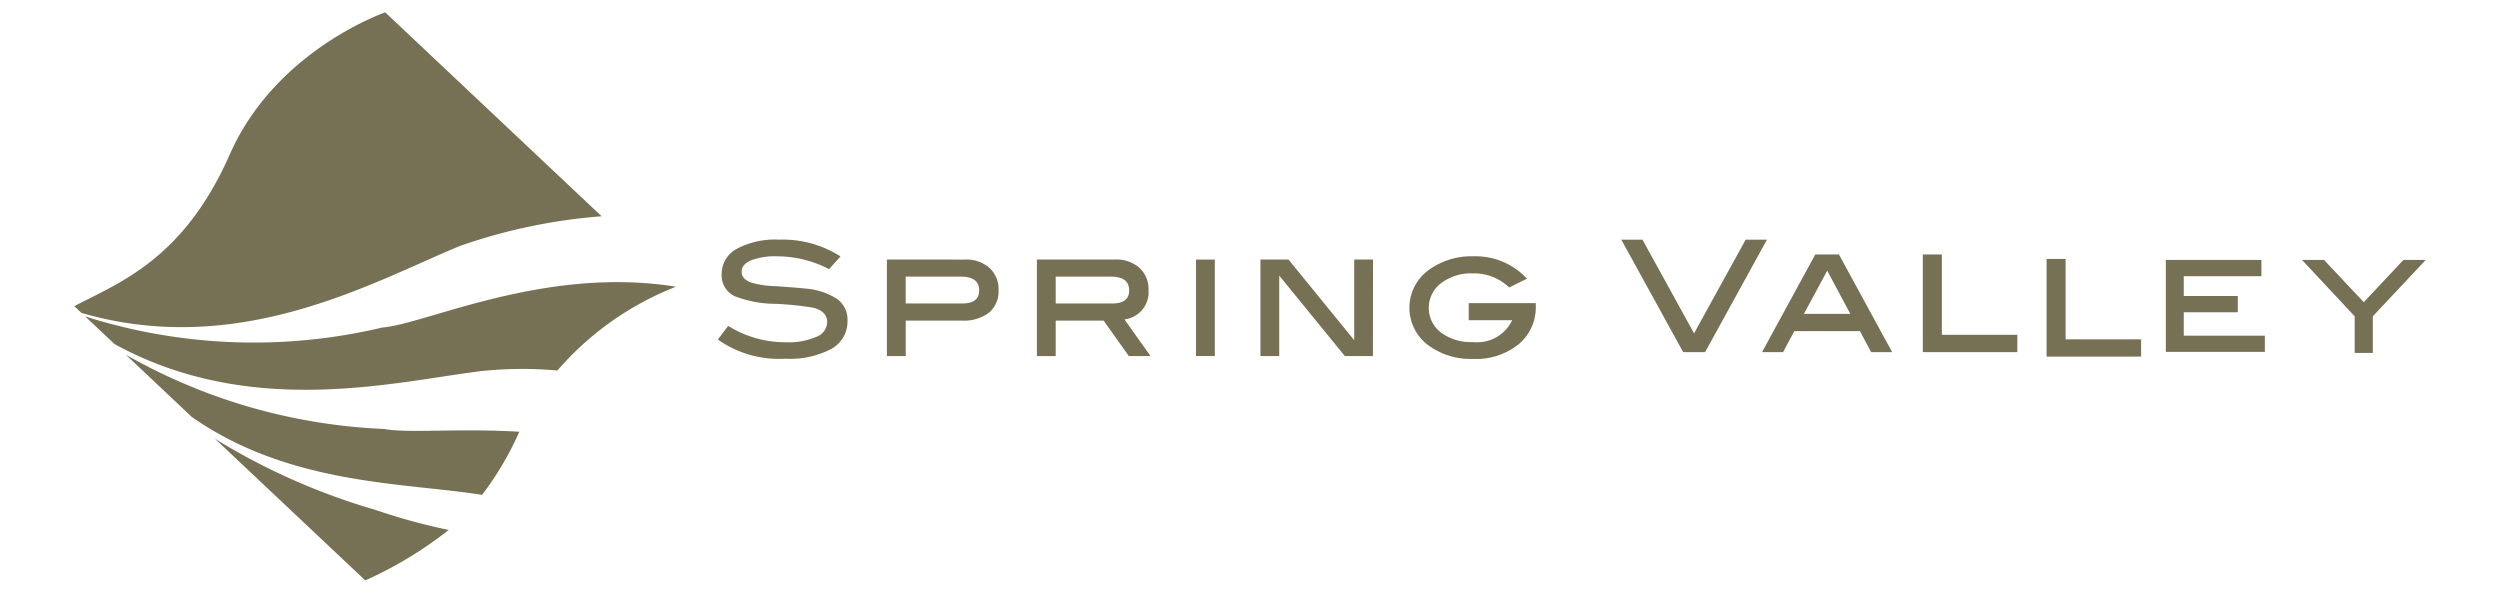 <svg xmlns="http://www.w3.org/2000/svg" xmlns:xlink="http://www.w3.org/1999/xlink" width="202" height="48" viewBox="0 0 202 48">
  <defs>
    <clipPath id="clip-path">
      <rect id="長方形_11013" data-name="長方形 11013" width="202" height="48" transform="translate(731 754)" fill="rgba(255,255,255,0.5)" stroke="#707070" stroke-width="1"/>
    </clipPath>
    <clipPath id="clip-path-2">
      <rect id="長方形_10924" data-name="長方形 10924" width="48.613" height="45.895" fill="#767054"/>
    </clipPath>
    <clipPath id="clip-path-3">
      <rect id="長方形_10926" data-name="長方形 10926" width="68" height="9.64" fill="#767054"/>
    </clipPath>
    <clipPath id="clip-path-4">
      <rect id="長方形_10932" data-name="長方形 10932" width="11" height="11" transform="translate(899 668)" fill="#767054"/>
    </clipPath>
  </defs>
  <g id="bn_group_02" transform="translate(-731 -754)" clip-path="url(#clip-path)">
    <g id="グループ_32190" data-name="グループ 32190" transform="translate(-11.635 77)">
      <g id="グループ_32186" data-name="グループ 32186" transform="translate(-0.365)">
        <g id="グループ_32173" data-name="グループ 32173" transform="translate(662.953 -10.582)">
          <g id="グループ_32172" data-name="グループ 32172" transform="translate(86.047 688.582)" clip-path="url(#clip-path-2)">
            <path id="パス_50413" data-name="パス 50413" d="M117.224,707.451a45.031,45.031,0,0,1,11.433-2.395l-17.482-16.474s-8.83,3.018-12.558,11.47-8.838,10.321-12.568,12.269l.575.541c12.859,3.749,23.734-2.6,30.6-5.411" transform="translate(-86.047 -688.582)" fill="#767054"/>
            <path id="パス_50414" data-name="パス 50414" d="M100.877,733.537l12.149,11.449a32.094,32.094,0,0,0,6.745-4.076,48.768,48.768,0,0,1-5.956-1.632,52.445,52.445,0,0,1-12.938-5.74" transform="translate(-89.513 -699.09)" fill="#767054"/>
            <path id="パス_50415" data-name="パス 50415" d="M119.15,724.221a31.487,31.487,0,0,1,6.2-.052,24.417,24.417,0,0,1,9.583-6.771c-10.592-1.706-20.21,3.022-23.743,3.3a44.99,44.99,0,0,1-23.992-.9l2.372,2.234c10.991,6.027,22.51,3.073,29.584,2.188" transform="translate(-86.315 -695.231)" fill="#767054"/>
            <path id="パス_50416" data-name="パス 50416" d="M112.311,730.678a46.038,46.038,0,0,1-20.832-6l5.333,5.027c7.7,5.394,16.668,5.3,23.026,6.234.14.02.284.044.428.067a25.076,25.076,0,0,0,3.011-5.1c-4.933-.3-9.037.144-10.966-.232" transform="translate(-87.317 -697.02)" fill="#767054"/>
          </g>
        </g>
        <g id="グループ_32175" data-name="グループ 32175" transform="translate(644.422 -3.021)">
          <g id="グループ_32174" data-name="グループ 32174" transform="translate(156.579 699.384)" clip-path="url(#clip-path-3)">
            <path id="パス_50417" data-name="パス 50417" d="M165.566,701.767a9.116,9.116,0,0,0-4.16-1.036,5.53,5.53,0,0,0-2.157.331q-.749.33-.748.912c0,.4.264.7.8.888a7.542,7.542,0,0,0,1.865.278c1.27.084,2.106.152,2.513.2a5.5,5.5,0,0,1,2.552.846,2.077,2.077,0,0,1,.825,1.763,2.513,2.513,0,0,1-1.295,2.256,7.118,7.118,0,0,1-3.716.8,8.583,8.583,0,0,1-5.466-1.549l.836-1.1a8.749,8.749,0,0,0,4.647,1.319,5.692,5.692,0,0,0,2.5-.445,1.308,1.308,0,0,0,.85-1.179q0-.873-1.117-1.166a24.769,24.769,0,0,0-3.151-.317,9.178,9.178,0,0,1-3.189-.609,1.841,1.841,0,0,1-1.066-1.786,2.293,2.293,0,0,1,1.211-2.04,6.509,6.509,0,0,1,3.418-.748,8.669,8.669,0,0,1,4.973,1.356Z" transform="translate(-156.579 -699.384)" fill="#767054"/>
            <path id="パス_50418" data-name="パス 50418" d="M180.771,701.493a2.825,2.825,0,0,1,1.98.67,2.321,2.321,0,0,1,.735,1.8,2.237,2.237,0,0,1-.768,1.818,3.365,3.365,0,0,1-2.2.64h-4.532v2.866h-1.52v-7.8Zm-.232,3.549q1.38,0,1.382-1.054,0-1.116-1.471-1.117h-4.465v2.17Z" transform="translate(-160.805 -699.882)" fill="#767054"/>
            <path id="パス_50419" data-name="パス 50419" d="M199.515,709.288h-1.751l-2.042-2.866h-3.868v2.866h-1.518v-7.8h6.305a2.828,2.828,0,0,1,1.98.67,2.324,2.324,0,0,1,.735,1.8,2.217,2.217,0,0,1-1.945,2.371Zm-3.106-4.246q1.384,0,1.382-1.054,0-1.116-1.471-1.117h-4.466v2.17Z" transform="translate(-164.555 -699.882)" fill="#767054"/>
            <rect id="長方形_10925" data-name="長方形 10925" width="1.518" height="7.795" transform="translate(38.637 1.611)" fill="#767054"/>
            <path id="パス_50420" data-name="パス 50420" d="M223.071,709.288H220.8l-5.3-6.5v6.5h-1.519v-7.8h2.265l5.313,6.518v-6.518h1.519Z" transform="translate(-170.139 -699.882)" fill="#767054"/>
            <path id="パス_50421" data-name="パス 50421" d="M239.955,704.931v.241a3.865,3.865,0,0,1-1.388,3.086,5.51,5.51,0,0,1-3.7,1.182,5.763,5.763,0,0,1-3.487-1.028,3.768,3.768,0,0,1,0-6.212,5.876,5.876,0,0,1,3.576-1.053,5.625,5.625,0,0,1,4.285,1.811l-1.434.709a4.091,4.091,0,0,0-2.943-1.14,4.008,4.008,0,0,0-2.55.786,2.5,2.5,0,0,0-.026,3.987,4.027,4.027,0,0,0,2.576.776,3.128,3.128,0,0,0,3.185-1.767h-3.512v-1.379Z" transform="translate(-173.866 -699.801)" fill="#767054"/>
          </g>
        </g>
        <g id="グループ_32184" data-name="グループ 32184" transform="translate(622.051 -3.324)">
          <path id="パス_50452" data-name="パス 50452" d="M262,699.687l-4.171,7.572-4.169-7.572h-1.712l5,9.087h1.773l5-9.087Z" fill="#767054"/>
          <path id="パス_50453" data-name="パス 50453" d="M277.655,709.384h-1.7l-.9-1.693h-5.307l-.906,1.693h-1.7l4.3-7.891h1.912Zm-3.382-3.092-1.865-3.488-1.883,3.488Z" transform="translate(-3.82 -0.609)" fill="#767054"/>
          <path id="パス_50454" data-name="パス 50454" d="M292.008,709.384h-7.637v-7.891h1.538v6.494h6.1Z" transform="translate(-8.059 -0.609)" fill="#767054"/>
        </g>
        <g id="マスクグループ_22" data-name="マスクグループ 22" transform="translate(9 27)" clip-path="url(#clip-path-4)">
          <g id="グループ_32185" data-name="グループ 32185" transform="translate(623.051 -29.961)">
            <path id="パス_50452-2" data-name="パス 50452" d="M262,699.687l-4.171,7.572-4.169-7.572h-1.712l5,9.087h1.773l5-9.087Z" fill="#767054"/>
            <path id="パス_50453-2" data-name="パス 50453" d="M277.655,709.384h-1.7l-.9-1.693h-5.307l-.906,1.693h-1.7l4.3-7.891h1.912Zm-3.382-3.092-1.865-3.488-1.883,3.488Z" transform="translate(-3.82 -0.609)" fill="#767054"/>
            <path id="パス_50454-2" data-name="パス 50454" d="M292.008,709.384h-7.637v-7.891h1.538v6.494h6.1Z" transform="translate(-8.059 -0.609)" fill="#767054"/>
          </g>
        </g>
        <path id="パス_50455" data-name="パス 50455" d="M319.762,708.924h-8v-7.431h7.723v1.314H313.21v1.6h4.365v1.316H313.21v1.891h6.553Z" transform="translate(606.238 -3.492)" fill="#767054"/>
        <path id="パス_50456" data-name="パス 50456" d="M334.18,701.494l-3.205,3.417-3.213-3.417h-1.78l4.26,4.559v2.958h1.463v-2.958l4.277-4.559Z" transform="translate(603.018 -3.494)" fill="#767054"/>
      </g>
    </g>
  </g>
</svg>
